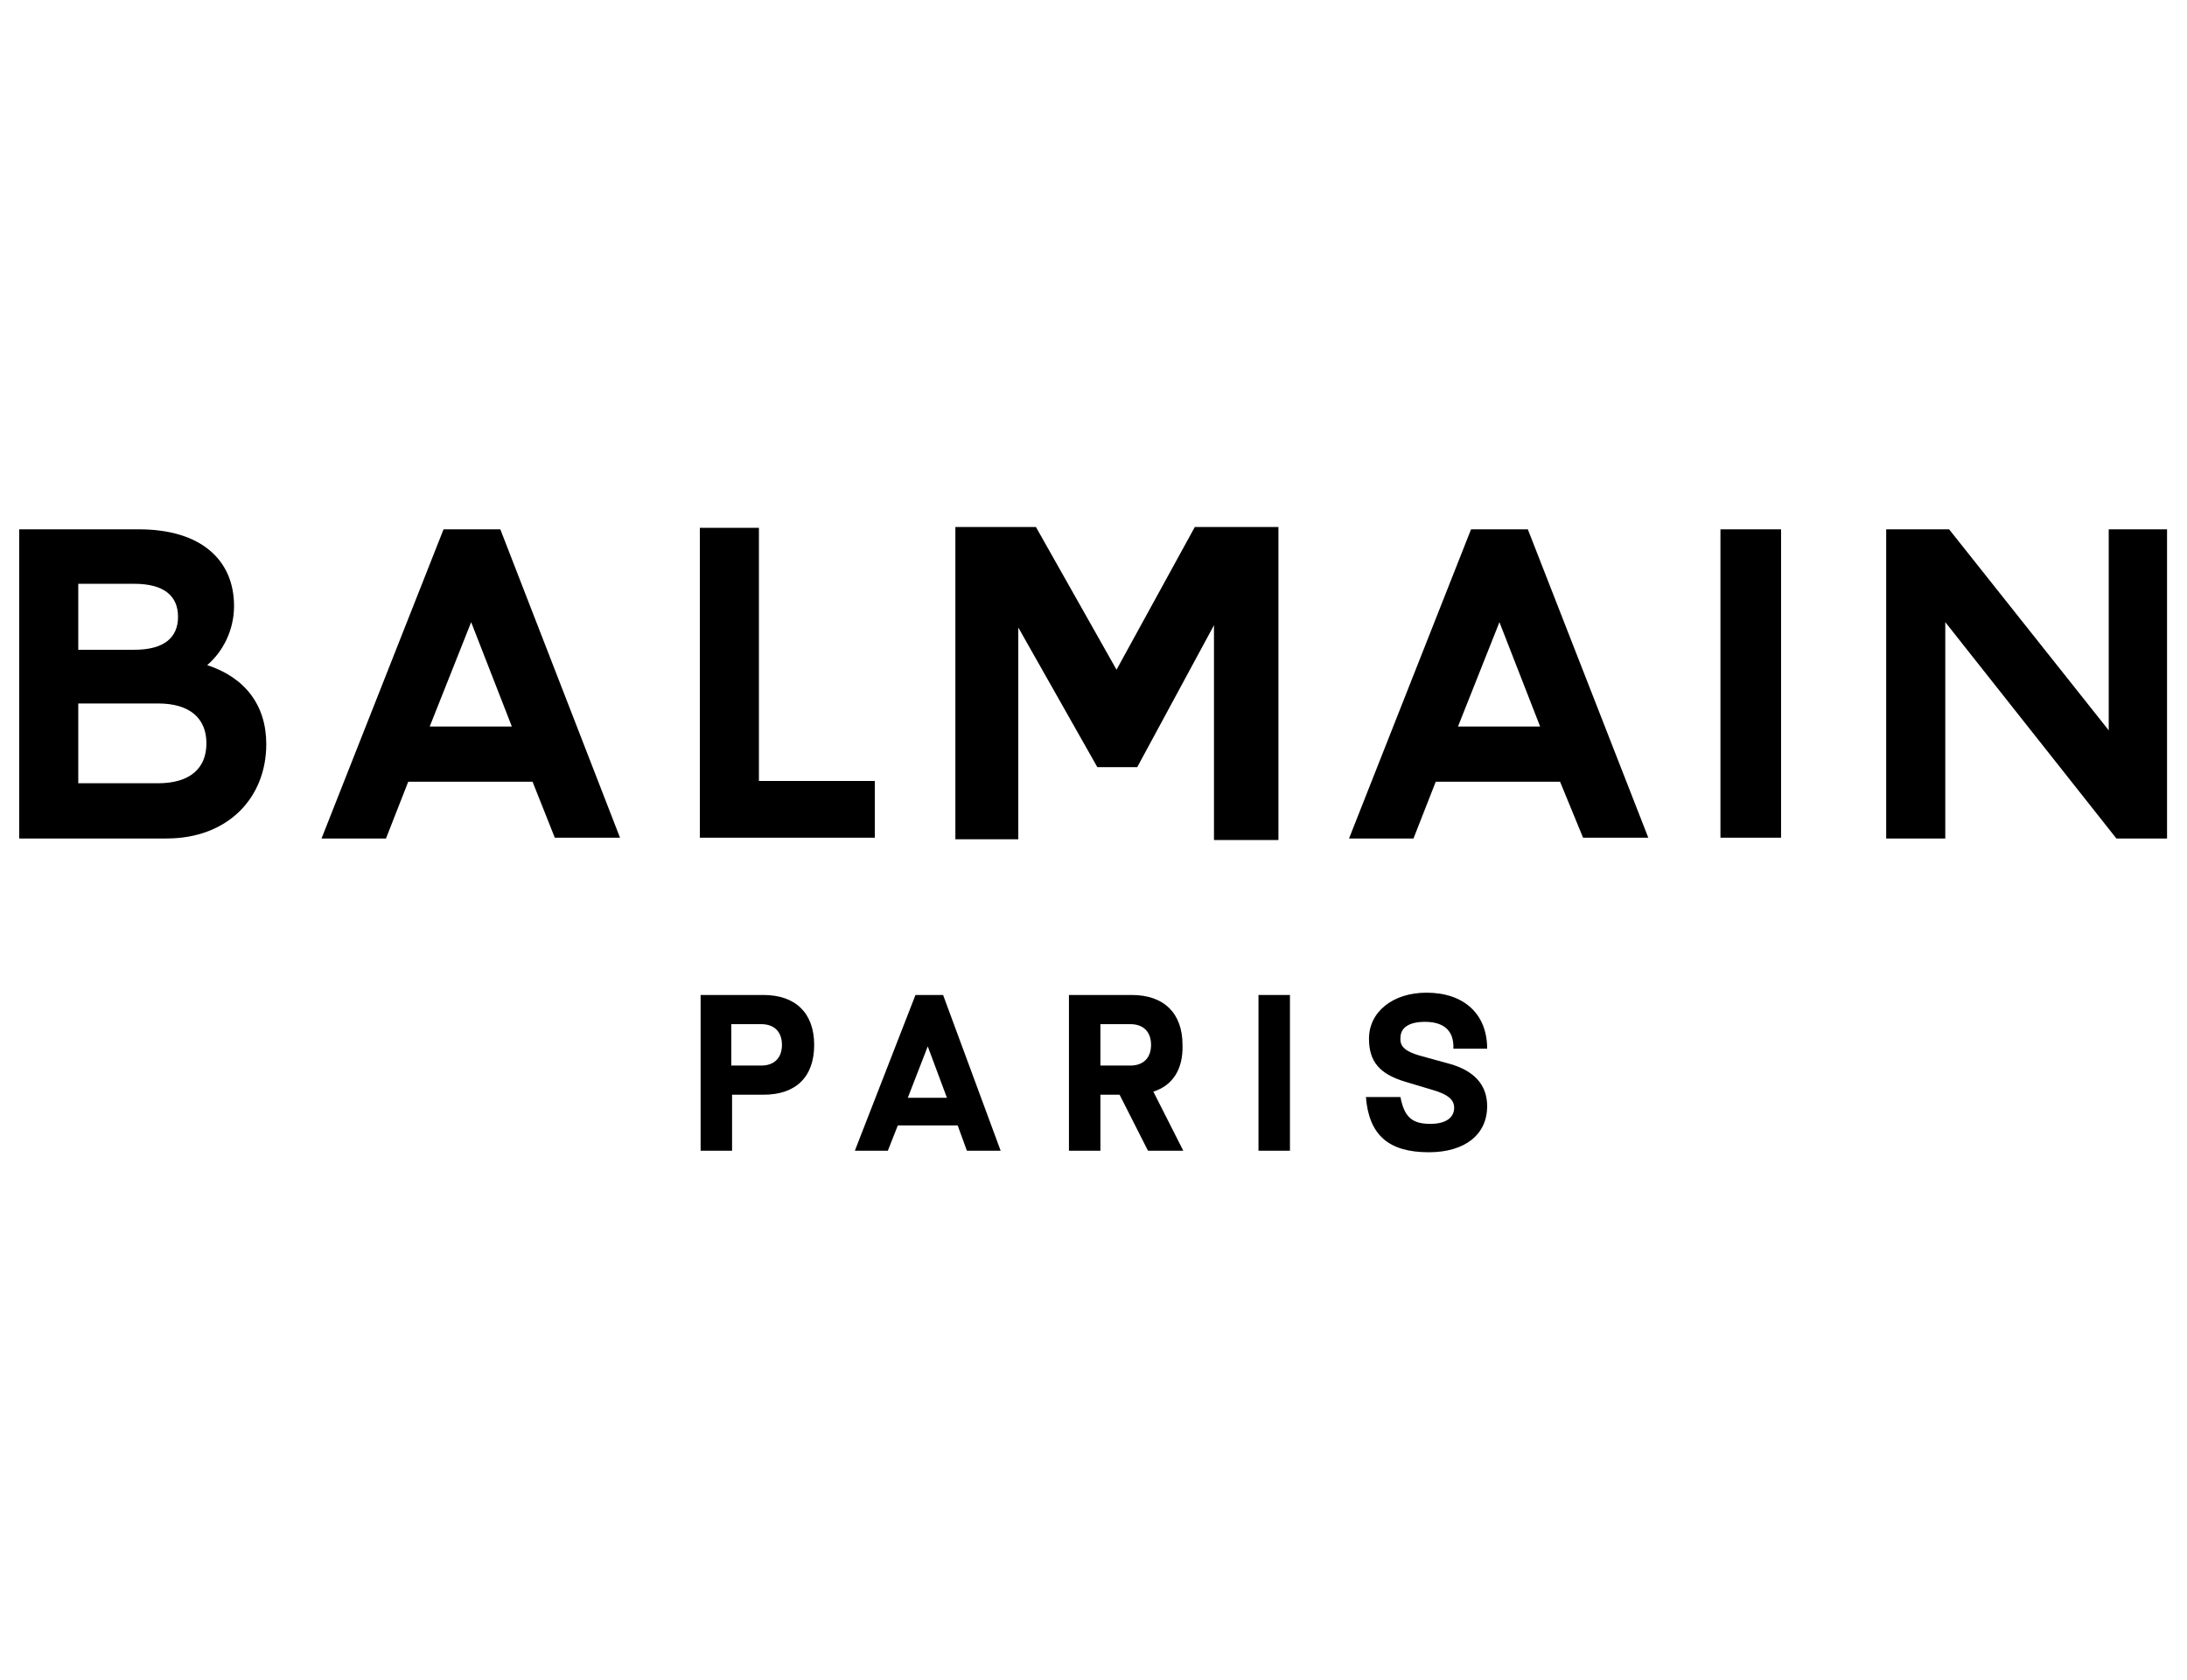 <?xml version="1.0" encoding="UTF-8"?>
<!-- Generator: Adobe Illustrator 28.1.0, SVG Export Plug-In . SVG Version: 6.00 Build 0)  -->
<svg xmlns="http://www.w3.org/2000/svg" xmlns:xlink="http://www.w3.org/1999/xlink" version="1.0" id="Calque_1" x="0px" y="0px" viewBox="0 0 285 219" xml:space="preserve">
<path d="M27,86.7c2-1.7,3.5-4.5,3.5-7.7C30.5,73,26.2,69,18.1,69H2.5v40.3h19.2c8,0,13-5.3,13-12.3C34.7,91.9,31.9,88.3,27,86.7   M10.2,84.7v-8.6h7.3c3.9,0,5.7,1.6,5.7,4.3c0,2.7-1.8,4.3-5.7,4.3H10.2z M26.9,96.9c0,3.3-2.2,5.2-6.3,5.2H10.2V91.7h10.4  C24.7,91.7,26.9,93.6,26.9,96.9 M72.3,109.2h8.5L65.2,69h-7.4l-15.9,40.3h8.4l2.9-7.4h16.2L72.3,109.2z M56,94.7l5.4-13.6l5.3,13.6  H56z M98.9,68.8h-7.7v40.4H114v-7.4H98.9V68.8z M143,100h5.2l10-18.5v28h8.4V68.7h-10.9l-10.2,18.6L135,68.7h-10.5v40.7h8.2V81.8  L143,100z M206.3,109.2h8.5L199.1,69h-7.4l-15.9,40.3h8.4l2.9-7.4h16.2L206.3,109.2z M190,94.7l5.4-13.6l5.3,13.6H190z M224.2,109.2  h7.9V69h-7.9V109.2z M274.8,69v26.2L254,69h-8.2v40.3h7.7V81.1l22.3,28.2h6.6V69H274.8z"></path>
<path d="M99.5,142.7h-4.1v7.3h-4.1v-20.3h8.2c4.2,0,6.6,2.4,6.6,6.5C106.1,140.4,103.7,142.7,99.5,142.7 M99.2,138.9  c1.7,0,2.7-1,2.7-2.7c0-1.7-1-2.7-2.7-2.7h-3.9v5.4H99.2z"></path>
<path d="M124.8,146.7h-7.8l-1.3,3.3h-4.3l7.9-20.3h3.6l7.5,20.3H126L124.8,146.7z M123.4,143.1l-2.5-6.7l-2.6,6.7H123.4z"></path>
<path d="M150.3,142.3l3.9,7.7h-4.6l-3.7-7.3h-2.5v7.3h-4.1v-20.3h8.2c4.2,0,6.6,2.4,6.6,6.5C154.2,139.4,152.8,141.5,150.3,142.3   M147.3,138.9c1.7,0,2.7-1,2.7-2.7c0-1.7-1-2.7-2.7-2.7h-3.9v5.4H147.3z"></path>
<rect x="164" y="129.7" width="4.1" height="20.3"></rect>
<path d="M185,137.6l4,1.1c3.1,0.9,4.8,2.7,4.8,5.5c0,3.7-2.9,6-7.6,6c-5.2,0-7.8-2.2-8.2-7.2h4.5c0.5,2.6,1.5,3.5,3.9,3.5  c2,0,3.1-0.8,3.1-2.1c0-1.1-0.9-1.7-2.4-2.2l-4-1.2c-3.3-1-4.7-2.6-4.7-5.6c0-3.5,3.1-6,7.5-6c4.9,0,7.9,2.8,7.9,7.3h-4.4  c0.1-2.3-1.2-3.5-3.7-3.5c-2,0-3.2,0.7-3.2,2.1C182.4,136.5,183.3,137.1,185,137.6"></path>
</svg>
